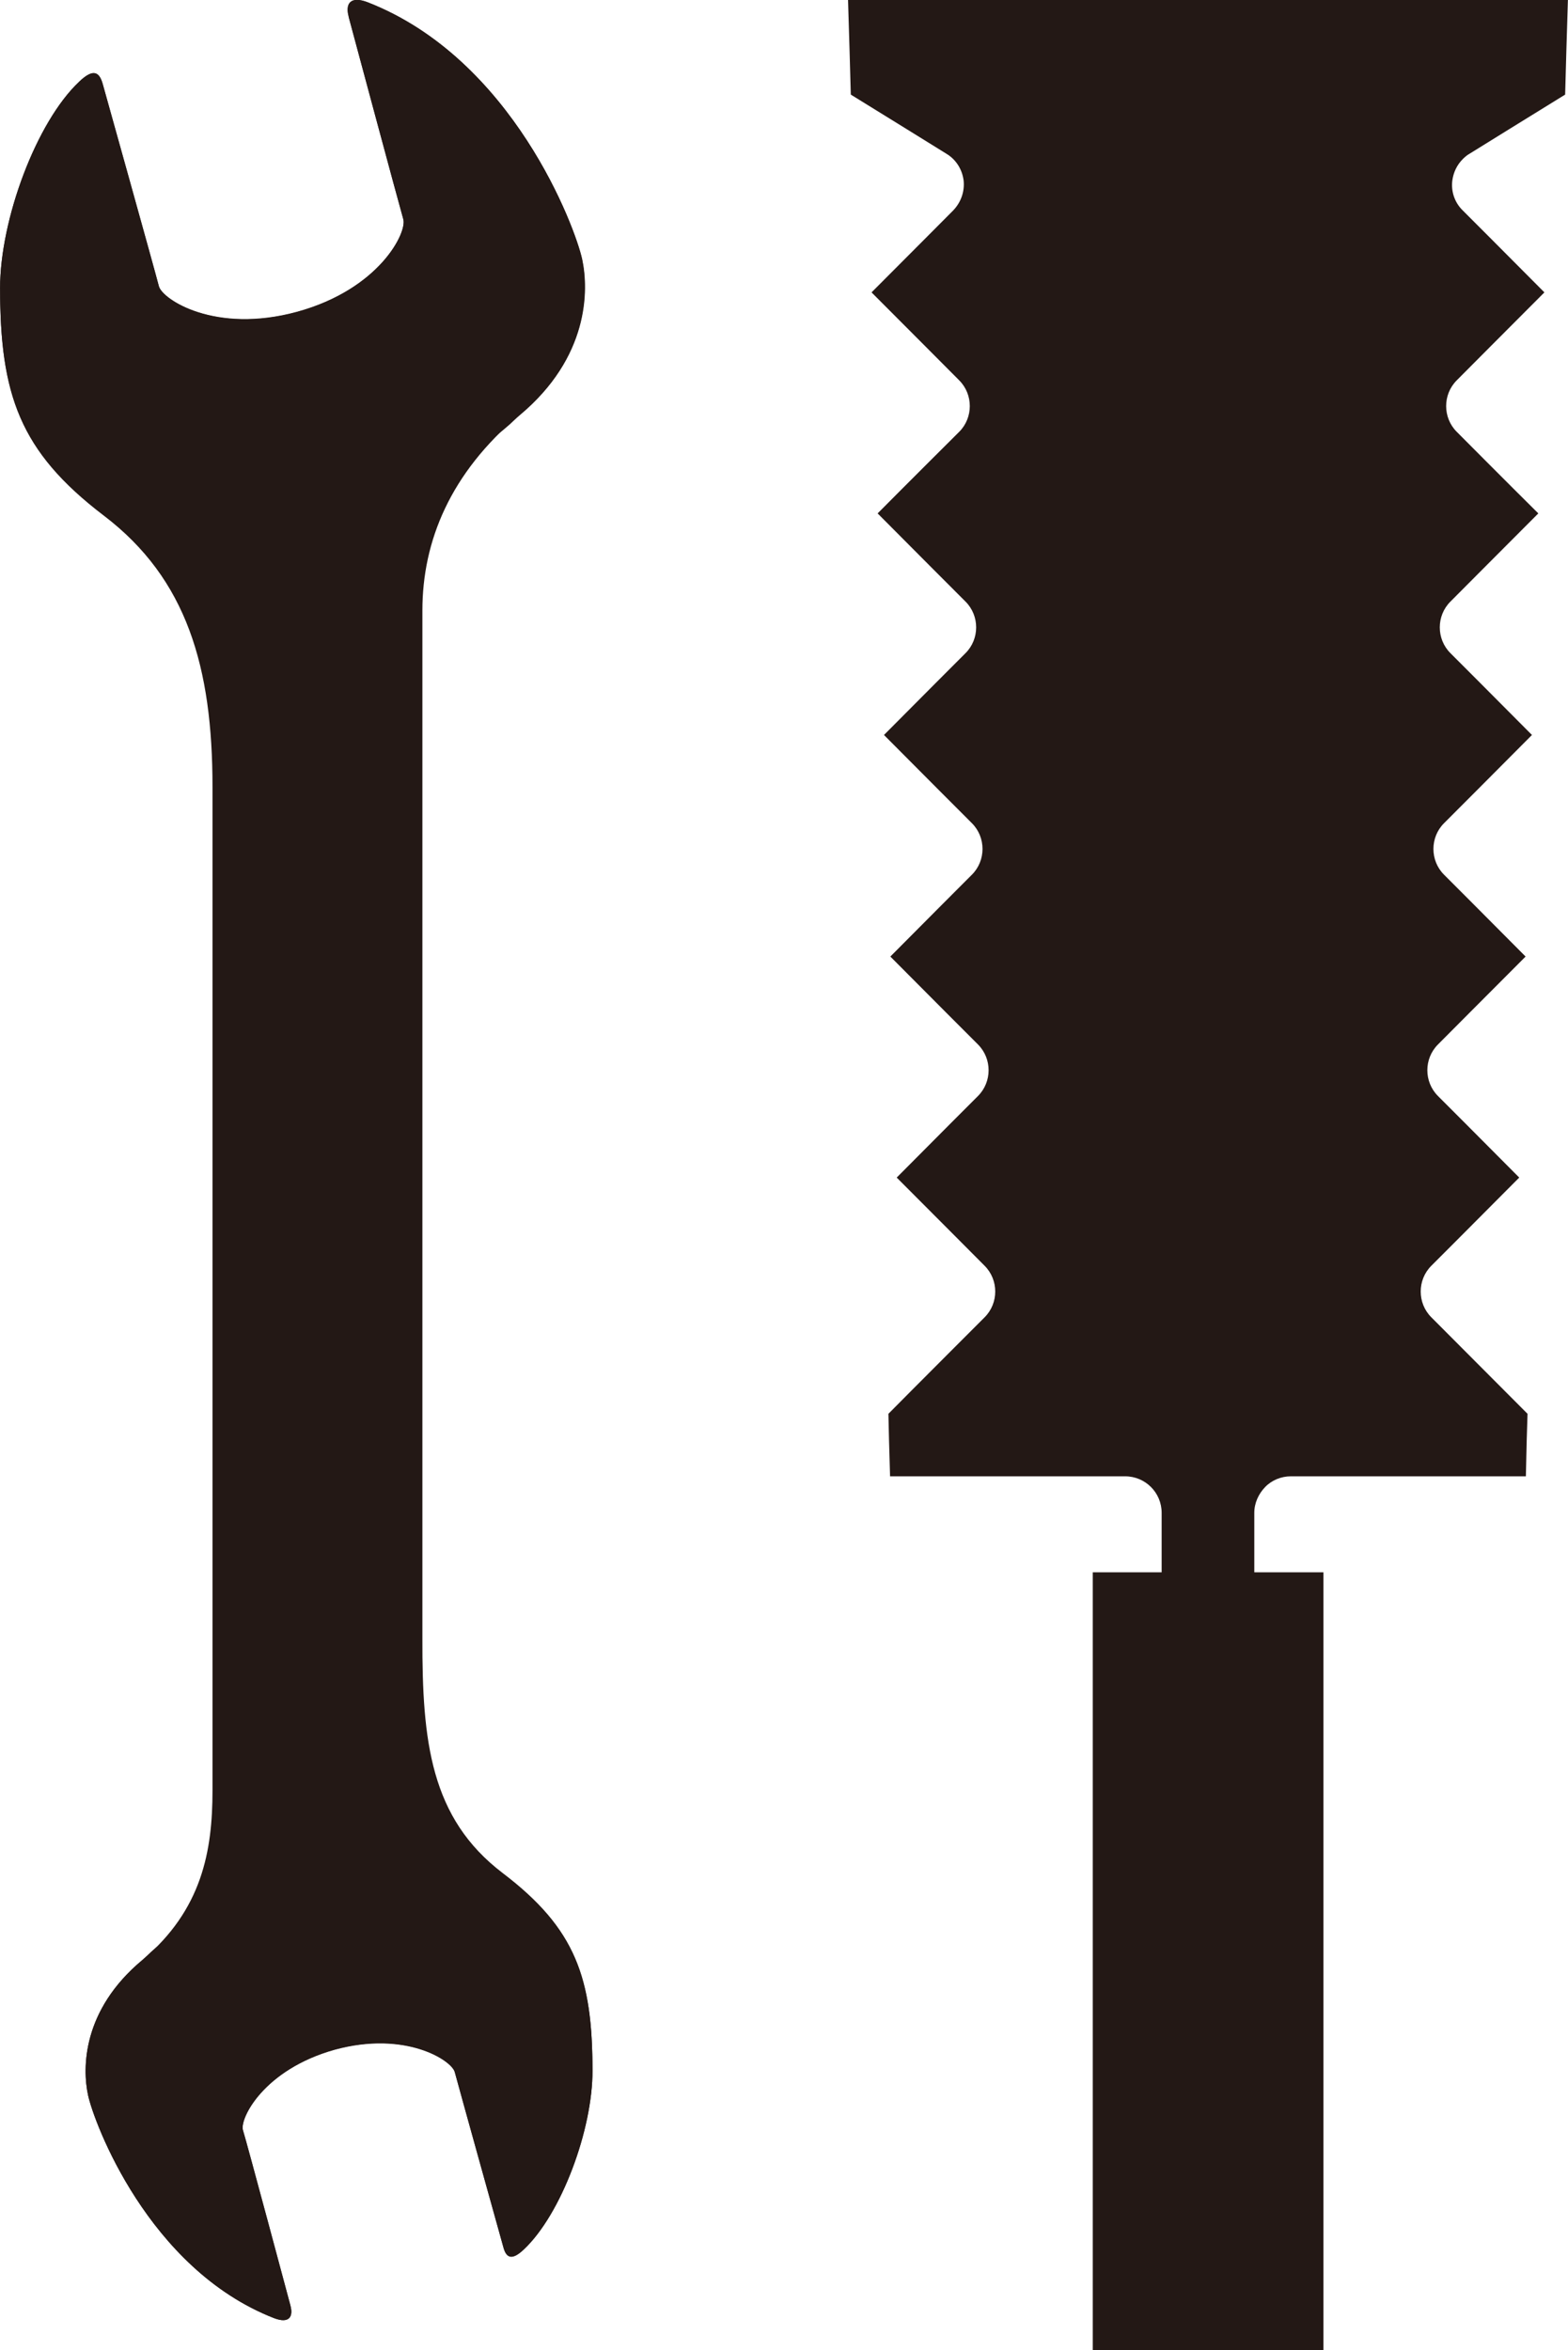 <?xml version="1.0" encoding="UTF-8"?>
<svg id="_レイヤー_2" data-name="レイヤー 2" xmlns="http://www.w3.org/2000/svg" width="20mm" height="29.97mm" viewBox="0 0 56.69 84.96">
  <defs>
    <style>
      .cls-1 {
        fill: #231815;
      }
    </style>
  </defs>
  <g id="_レイヤー_1-2" data-name="レイヤー 1">
    <g>
      <path class="cls-1" d="m56.69,0c-.04,1.27-.08,2.65-.1,3.42-.88.54-3.46,2.14-3.46,2.14-.09.05-.17.12-.24.19-.21.21-.34.48-.38.78-.05.4.09.8.38,1.08,0,0,1.88,1.88,2.95,2.96-1.11,1.11-3.17,3.18-3.17,3.18-.51.51-.51,1.35,0,1.86,0,0,1.87,1.88,2.95,2.95-1.11,1.11-3.18,3.19-3.18,3.19-.51.51-.51,1.35,0,1.86,0,0,1.88,1.88,2.95,2.96-1.11,1.12-3.18,3.19-3.18,3.19-.51.51-.51,1.35,0,1.86,0,0,1.88,1.88,2.95,2.96-1.11,1.11-3.17,3.18-3.17,3.18-.51.51-.51,1.35,0,1.86,0,0,1.87,1.87,2.94,2.95-1.11,1.12-3.18,3.19-3.18,3.19-.51.51-.51,1.35,0,1.86,0,0,2.84,2.85,3.48,3.49-.02.54-.04,1.29-.06,2.26h-8.5c-.35,0-.69.14-.93.39s-.39.58-.39.93c0,0,0,2.65,0,4.17h-3.35v-4.17c0-.73-.59-1.32-1.32-1.32,0,0-6.56,0-8.5,0-.03-.97-.05-1.72-.06-2.26.64-.65,3.48-3.49,3.48-3.49.51-.51.51-1.35,0-1.86,0,0-2.07-2.08-3.18-3.19,1.07-1.08,2.94-2.95,2.94-2.95.51-.51.51-1.35,0-1.86,0,0-2.06-2.06-3.17-3.18,1.07-1.08,2.95-2.96,2.95-2.96.51-.51.51-1.35,0-1.86,0,0-2.07-2.07-3.18-3.19,1.07-1.08,2.95-2.96,2.95-2.96.51-.51.51-1.35,0-1.86,0,0-2.07-2.07-3.18-3.19,1.07-1.08,2.95-2.95,2.95-2.95.51-.51.51-1.35,0-1.86,0,0-2.06-2.07-3.17-3.18,1.08-1.08,2.95-2.96,2.95-2.96.28-.29.42-.68.38-1.08-.05-.4-.27-.76-.62-.97,0,0-2.58-1.6-3.46-2.14-.02-.77-.06-2.15-.1-3.42,2.34,0,23.68,0,26.02,0Z"/>
      <rect class="cls-1" x="39.51" y="56.84" width="8.34" height="28.12"/>
      <g>
        <path class="cls-1" d="m7.68,64.73c0,2.17-.37,4.31-2.54,6.13-2.17,1.81-2.17,3.9-1.96,4.88.21.98,2.17,6.28,6.72,8.06.57.22.7-.07.6-.44,0,0-1.59-5.94-1.72-6.35-.12-.42.75-2.19,3.32-2.91,2.57-.7,4.23.39,4.34.81.11.42,1.76,6.34,1.76,6.34.1.37.3.49.74.07,1.35-1.27,2.49-4.33,2.48-6.47,0-3.33-.59-5.12-3.25-7.14-2.61-1.99-2.91-4.76-2.9-8.49V22.07c0-2.51,1.01-4.97,3.51-7.07,2.5-2.09,2.5-4.5,2.26-5.63-.24-1.13-2.5-7.24-7.75-9.29-.65-.25-.81.08-.69.51,0,0,1.84,6.85,1.98,7.33.14.48-.86,2.53-3.84,3.35-2.97.81-4.88-.45-5-.93-.12-.48-2.03-7.31-2.03-7.31-.12-.43-.34-.57-.85-.08C1.31,4.41,0,7.94,0,10.41c0,3.84.69,5.9,3.75,8.23,3.01,2.29,3.93,5.49,3.93,9.8v36.29Z"/>
        <path class="cls-1" d="m10.5,83.35s-1.59-5.94-1.72-6.35c-.12-.42.75-2.19,3.32-2.91,2.57-.7,4.23.39,4.34.81.11.42,1.76,6.34,1.76,6.34.1.37.3.49.74.07,1.35-1.27,2.49-4.33,2.48-6.47,0-2.63-.39-4.3-1.86-5.88-2.29-1.81-6.81-1.15-7.91-.93-1.49.29-4.33.85-6.2,2.54-.1.1-.2.19-.31.29-2.17,1.81-2.17,3.9-1.96,4.88.21.98,2.17,6.28,6.72,8.06.57.22.7-.07.6-.44Z"/>
        <path class="cls-1" d="m12.6.6s1.84,6.85,1.98,7.33c.14.48-.86,2.53-3.84,3.35-2.97.81-4.88-.45-5-.93-.12-.48-2.03-7.31-2.03-7.31-.12-.43-.34-.57-.85-.08C1.31,4.41,0,7.94,0,10.41c0,3.04.45,4.96,2.15,6.78,2.64,2.08,7.85,1.32,9.12,1.07,1.72-.34,4.99-.98,7.16-2.92.12-.11.23-.22.36-.33,2.5-2.09,2.5-4.5,2.26-5.63-.24-1.13-2.5-7.24-7.75-9.29-.65-.25-.81.08-.69.51Z"/>
      </g>
    </g>
  </g>
</svg>